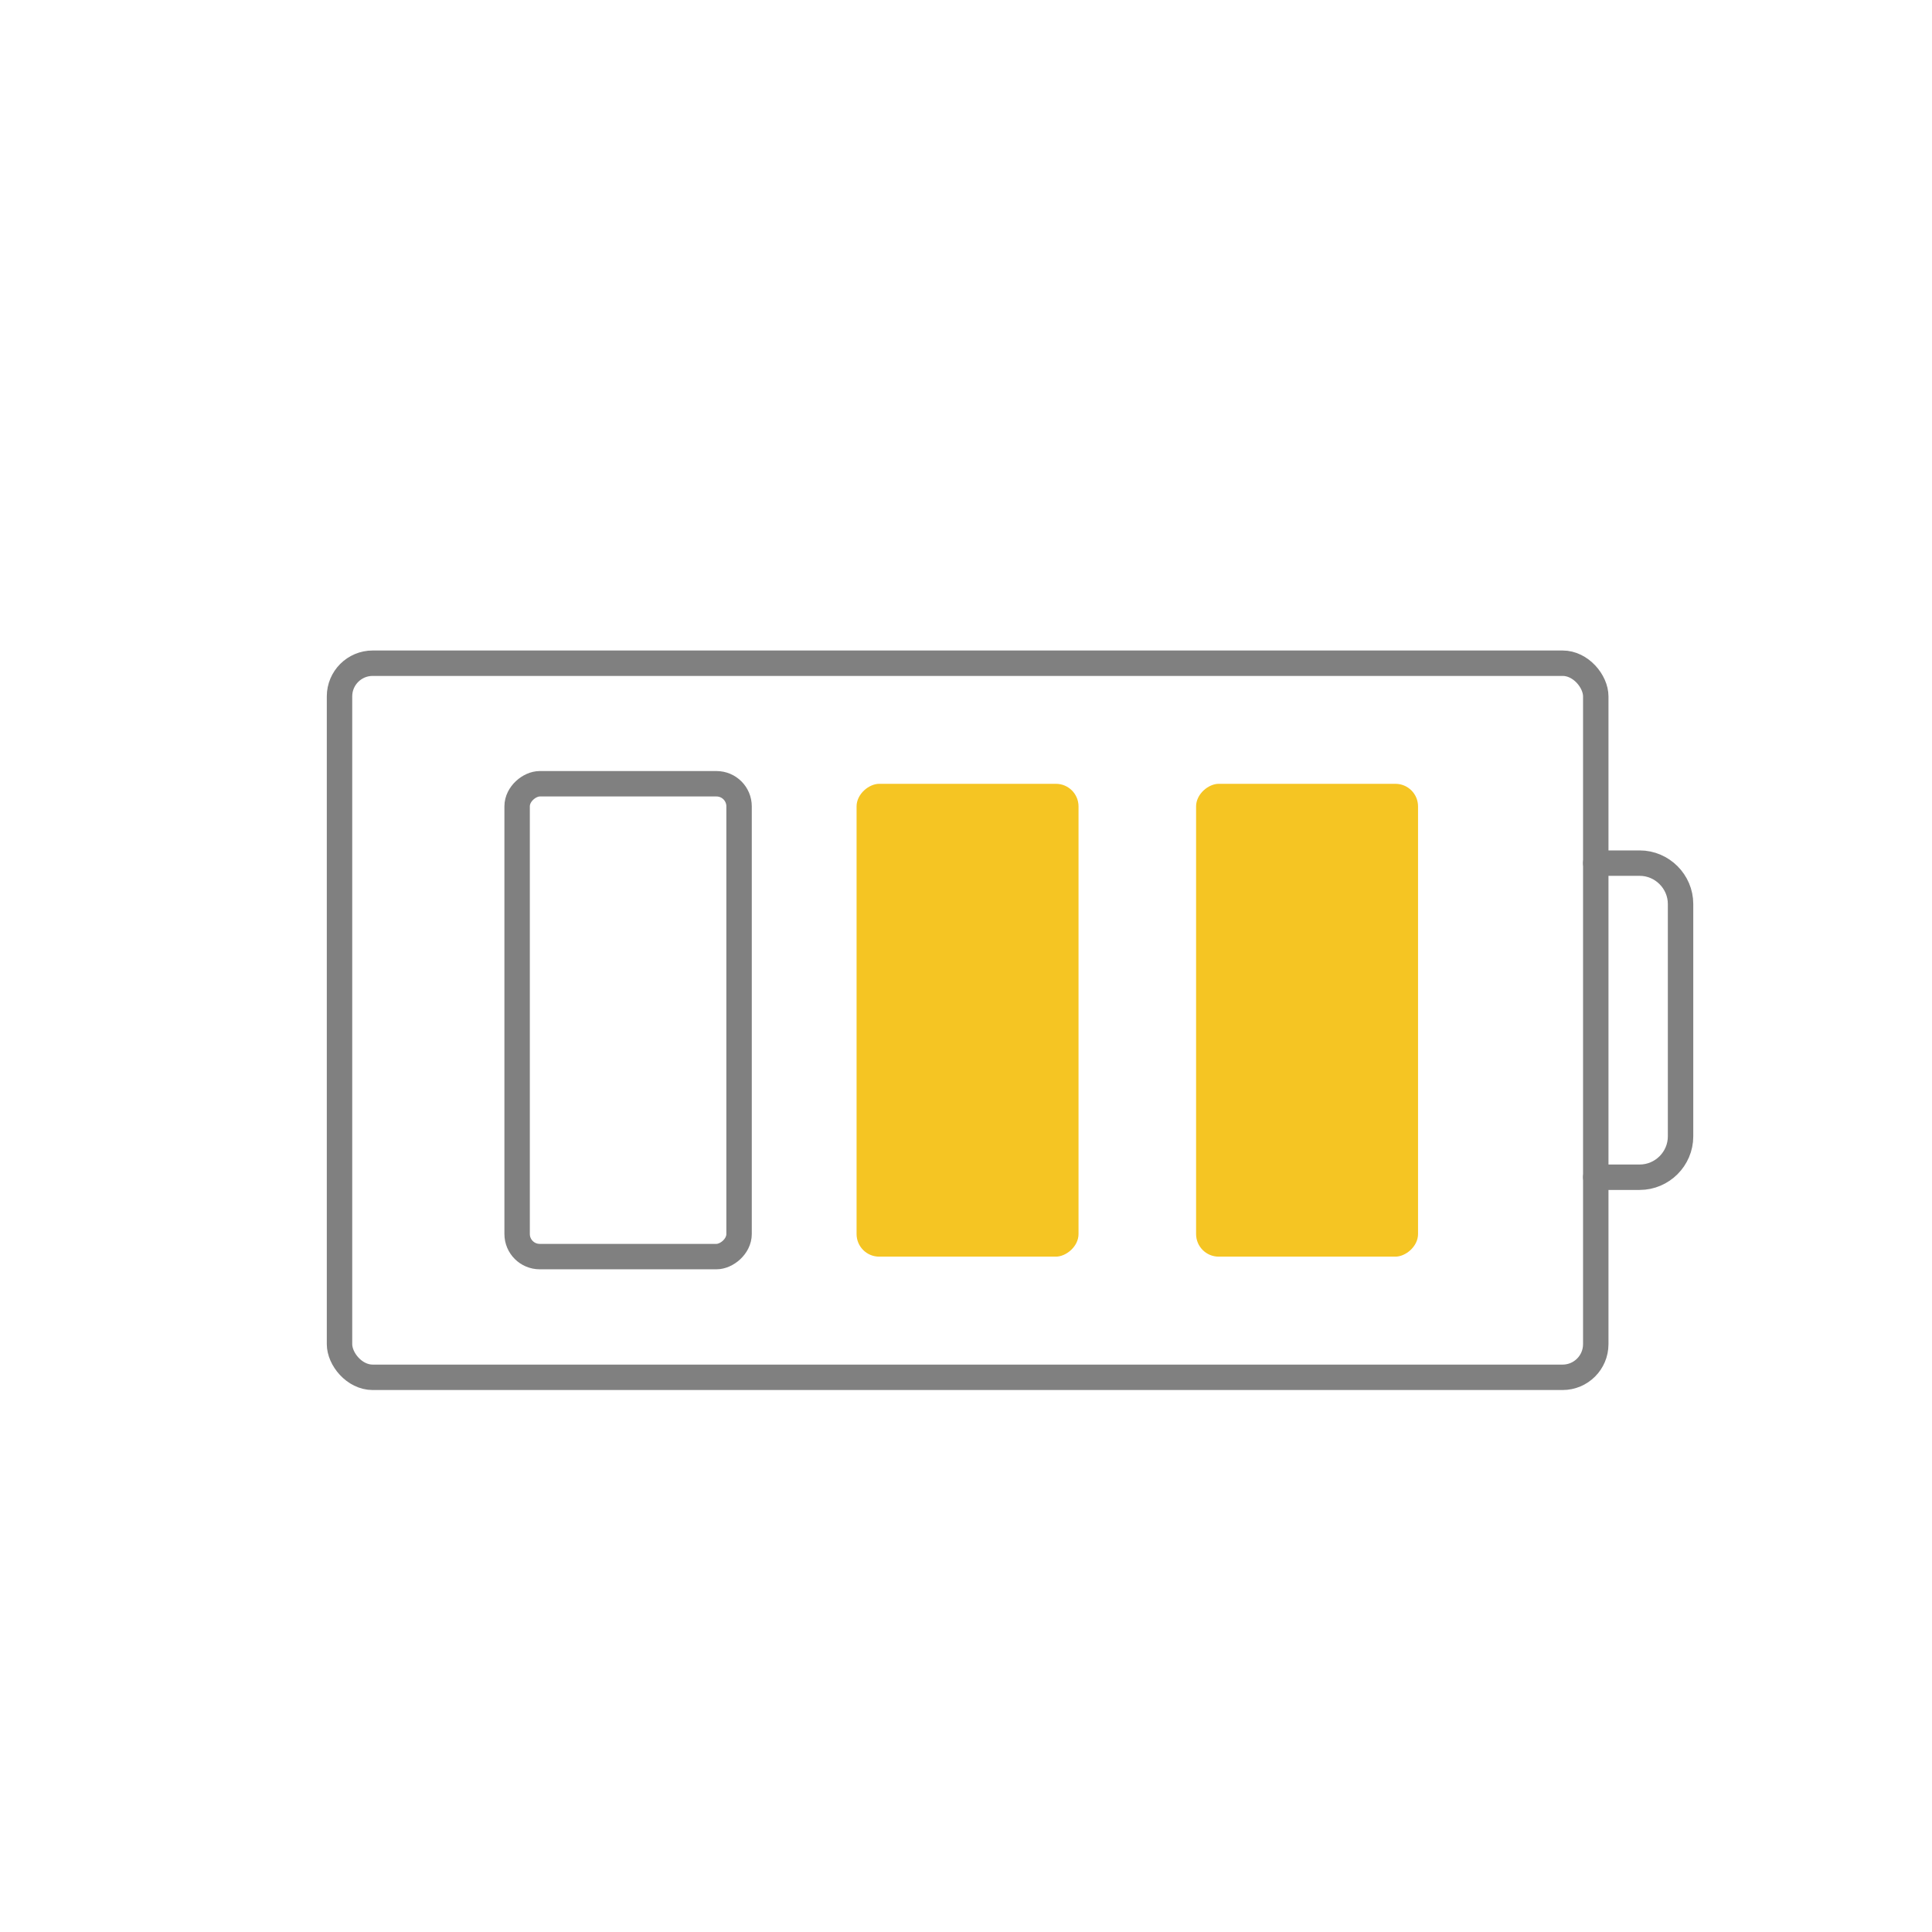 <svg width="128" height="128" preserveAspectRatio="xMinYMin meet" viewBox="0 0 342 342" xmlns="http://www.w3.org/2000/svg" version="1.0" fill-rule="evenodd" xmlns:xlink="http://www.w3.org/1999/xlink"><title>...</title><desc>...</desc><g id="group" transform="scale(1,-1) translate(0,-342)" clip="0 0 342 342"><g transform=""><g transform=" matrix(1,0,0,-1,0,342.57)"><g transform=""><g transform=""><rect x="0.0" y="0.0" width="342.57" height="342.57" style="stroke: none; stroke-linecap: butt; stroke-width: 1; fill: none; fill-rule: evenodd;"/><g transform=""><g transform=" matrix(0,-1,1,0,50.21,412.55)"><rect x="189.53" y="161.52" width="83.7" height="39.29" rx="4.0" ry="4.0" style="stroke: none; stroke-linecap: butt; stroke-width: 1; fill: rgb(96%,77%,14%); fill-rule: evenodd;"/></g><g transform=" matrix(0,-1,1,0,-9.89,352.45)"><rect x="129.43" y="161.52" width="83.7" height="39.29" rx="4.0" ry="4.0" style="stroke: none; stroke-linecap: butt; stroke-width: 1; fill: rgb(96%,77%,14%); fill-rule: evenodd;"/></g><g transform=" matrix(0,-1,1,0,-69.98,292.35)"><rect x="69.34" y="161.52" width="83.7" height="39.29" rx="4.0" ry="4.0" style="stroke: rgb(50%,50%,50%); stroke-linecap: round; stroke-width: 4.5; fill: none; fill-rule: evenodd;"/></g><g transform=""><g transform=" matrix(-1,0,-0,-1,342.57,362.34)"><rect x="60.09" y="117.96" width="222.38" height="126.41" rx="5.87" ry="5.87" style="stroke: rgb(50%,50%,50%); stroke-linecap: round; stroke-width: 4.5; fill: none; fill-rule: evenodd;"/></g><g transform=""><path d="M 282.48 153.36 L 290.26 153.36 C 294.22 153.36 297.49 156.63 297.49 160.59 L 297.49 201.73 C 297.49 205.71 294.22 208.96 290.26 208.96 L 282.48 208.96 " style="stroke: rgb(50%,50%,50%); stroke-linecap: round; stroke-width: 4.5; fill: none; fill-rule: evenodd;"/></g></g></g></g></g></g></g></g></svg>
